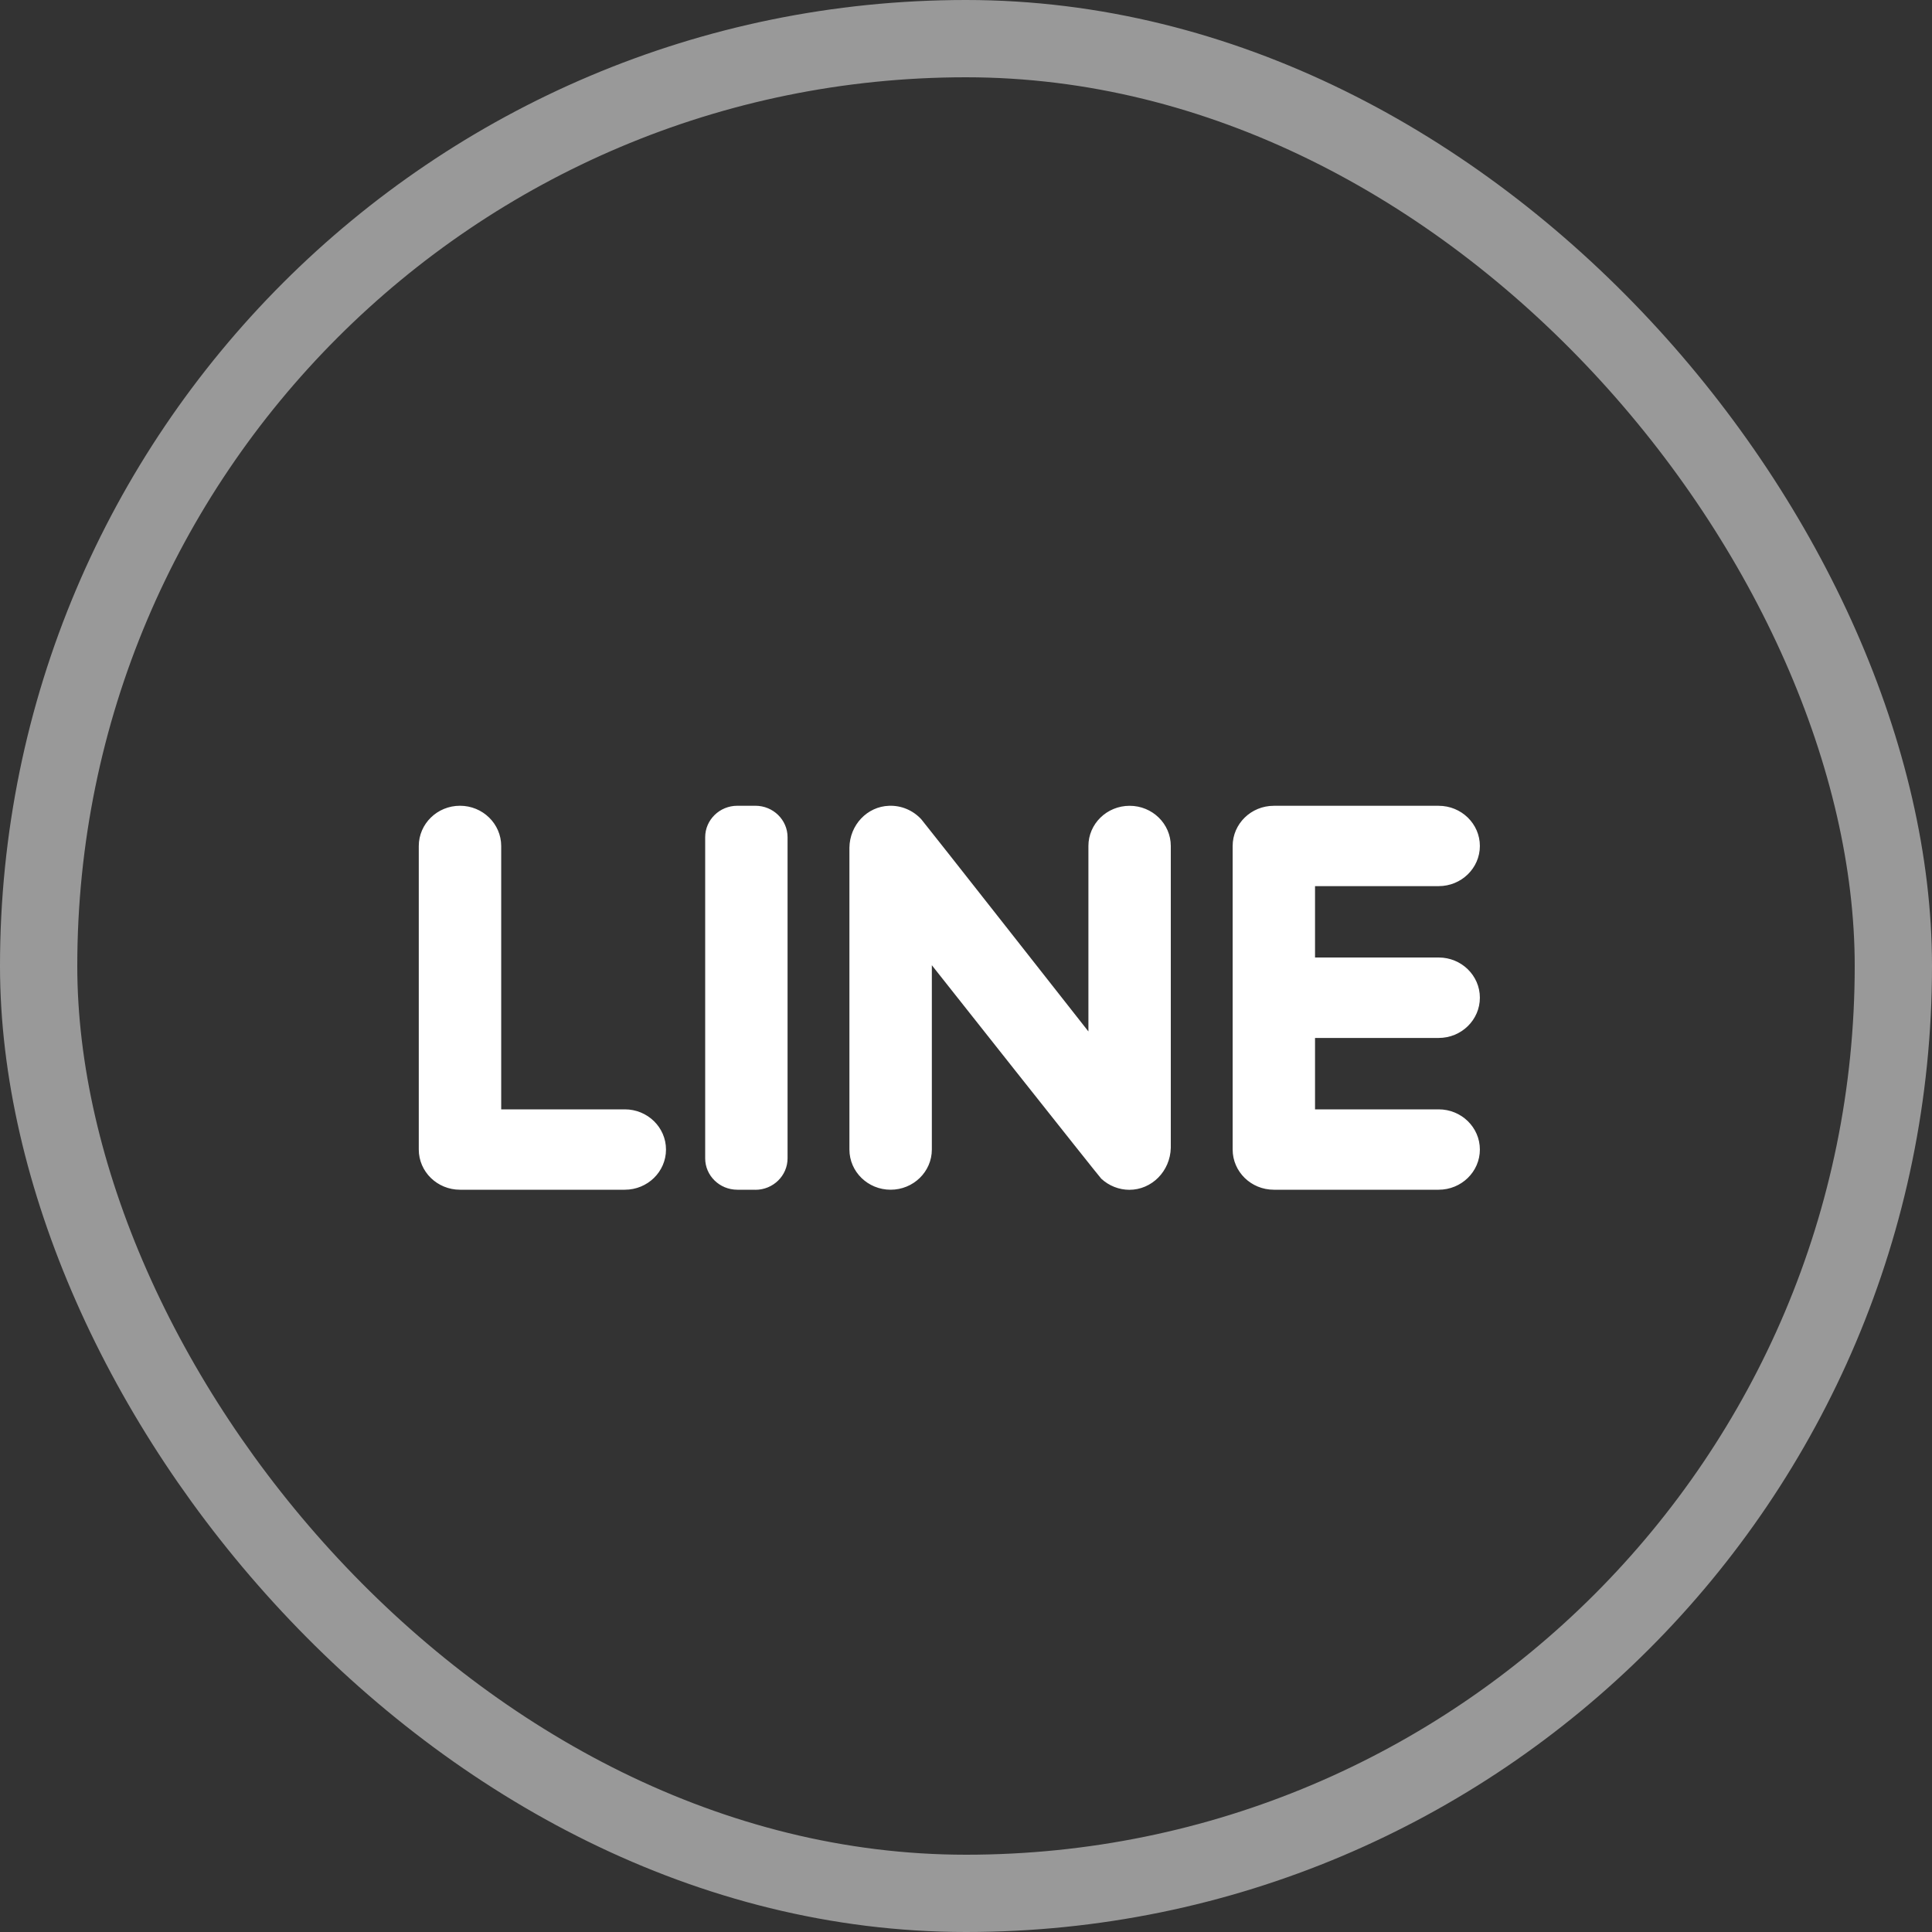 <?xml version="1.0" encoding="UTF-8"?>
<svg width="50px" height="50px" viewBox="0 0 50 50" version="1.1" xmlns="http://www.w3.org/2000/svg" xmlns:xlink="http://www.w3.org/1999/xlink">
    <rect x="0" y="0" width="50" height="50" fill="#333333" stroke="none"/>
    <title>D9DB9BE0-0D2D-459F-B024-AA3A2BE70F93</title>
    <g id="-" stroke="none" stroke-width="1" fill="none" fill-rule="evenodd">
        <g id="3-1-cause-pc" transform="translate(-476, -1566)">
            <g id="m1" transform="translate(0, 1040)">
                <g id="icon/social" transform="translate(406, 526)">
                    <g id="button/icon/fb" transform="translate(70, 0)">
                        <rect id="Rectangle" stroke="#FFFFFF" stroke-width="2" opacity="0.5" x="1" y="1" width="48" height="48" rx="24"></rect>
                        <g id="line" transform="translate(10, 20)" fill="#FFFFFF" fill-rule="nonzero">
                            <g id="Group" transform="translate(0.833, 0.833)">
                                <path d="M2.138,7.877 L2.138,1.063 C2.138,0.487 1.661,0.02 1.071,0.02 C0.483,0.02 0.005,0.487 0.005,1.063 L0.005,8.917 C0.005,9.491 0.483,9.957 1.071,9.957 L5.338,9.957 C5.926,9.957 6.403,9.491 6.403,8.917 C6.403,8.343 5.926,7.877 5.338,7.877 L2.138,7.877 Z M8.717,9.957 L8.25,9.957 C7.789,9.957 7.417,9.593 7.417,9.144 L7.417,0.834 C7.417,0.386 7.789,0.02 8.25,0.02 L8.717,0.02 C9.177,0.02 9.549,0.386 9.549,0.834 L9.549,9.144 C9.549,9.593 9.177,9.959 8.716,9.959 L8.717,9.957 Z M17.335,1.061 L17.335,5.861 C17.335,5.861 13.076,0.441 13.01,0.37 C12.793,0.135 12.488,0.008 12.174,0.021 C11.609,0.04 11.158,0.517 11.15,1.104 L11.15,8.917 C11.15,9.491 11.627,9.957 12.216,9.957 C12.805,9.957 13.283,9.491 13.283,8.917 L13.283,4.147 C13.283,4.147 17.607,9.614 17.669,9.673 C17.868,9.856 18.126,9.958 18.392,9.959 C18.975,9.96 19.452,9.478 19.467,8.873 L19.467,1.061 C19.467,0.487 18.99,0.021 18.402,0.021 C17.812,0.021 17.335,0.487 17.335,1.061 L17.335,1.061 Z M27.466,1.061 C27.466,0.487 26.988,0.021 26.4,0.021 L22.133,0.021 C21.545,0.021 21.068,0.487 21.068,1.061 L21.068,8.917 C21.068,9.491 21.545,9.957 22.133,9.957 L26.4,9.957 C26.988,9.957 27.466,9.491 27.466,8.917 C27.466,8.343 26.988,7.877 26.4,7.877 L23.2,7.877 L23.2,6.029 L26.4,6.029 C26.988,6.029 27.466,5.563 27.466,4.987 C27.466,4.413 26.988,3.947 26.4,3.947 L23.2,3.947 L23.2,2.1 L26.4,2.1 C26.988,2.1 27.466,1.634 27.466,1.06 L27.466,1.061 Z" id="Shape"></path>
                            </g>
                        </g>
                    </g>
                </g>
            </g>
        </g>
    </g>
</svg>